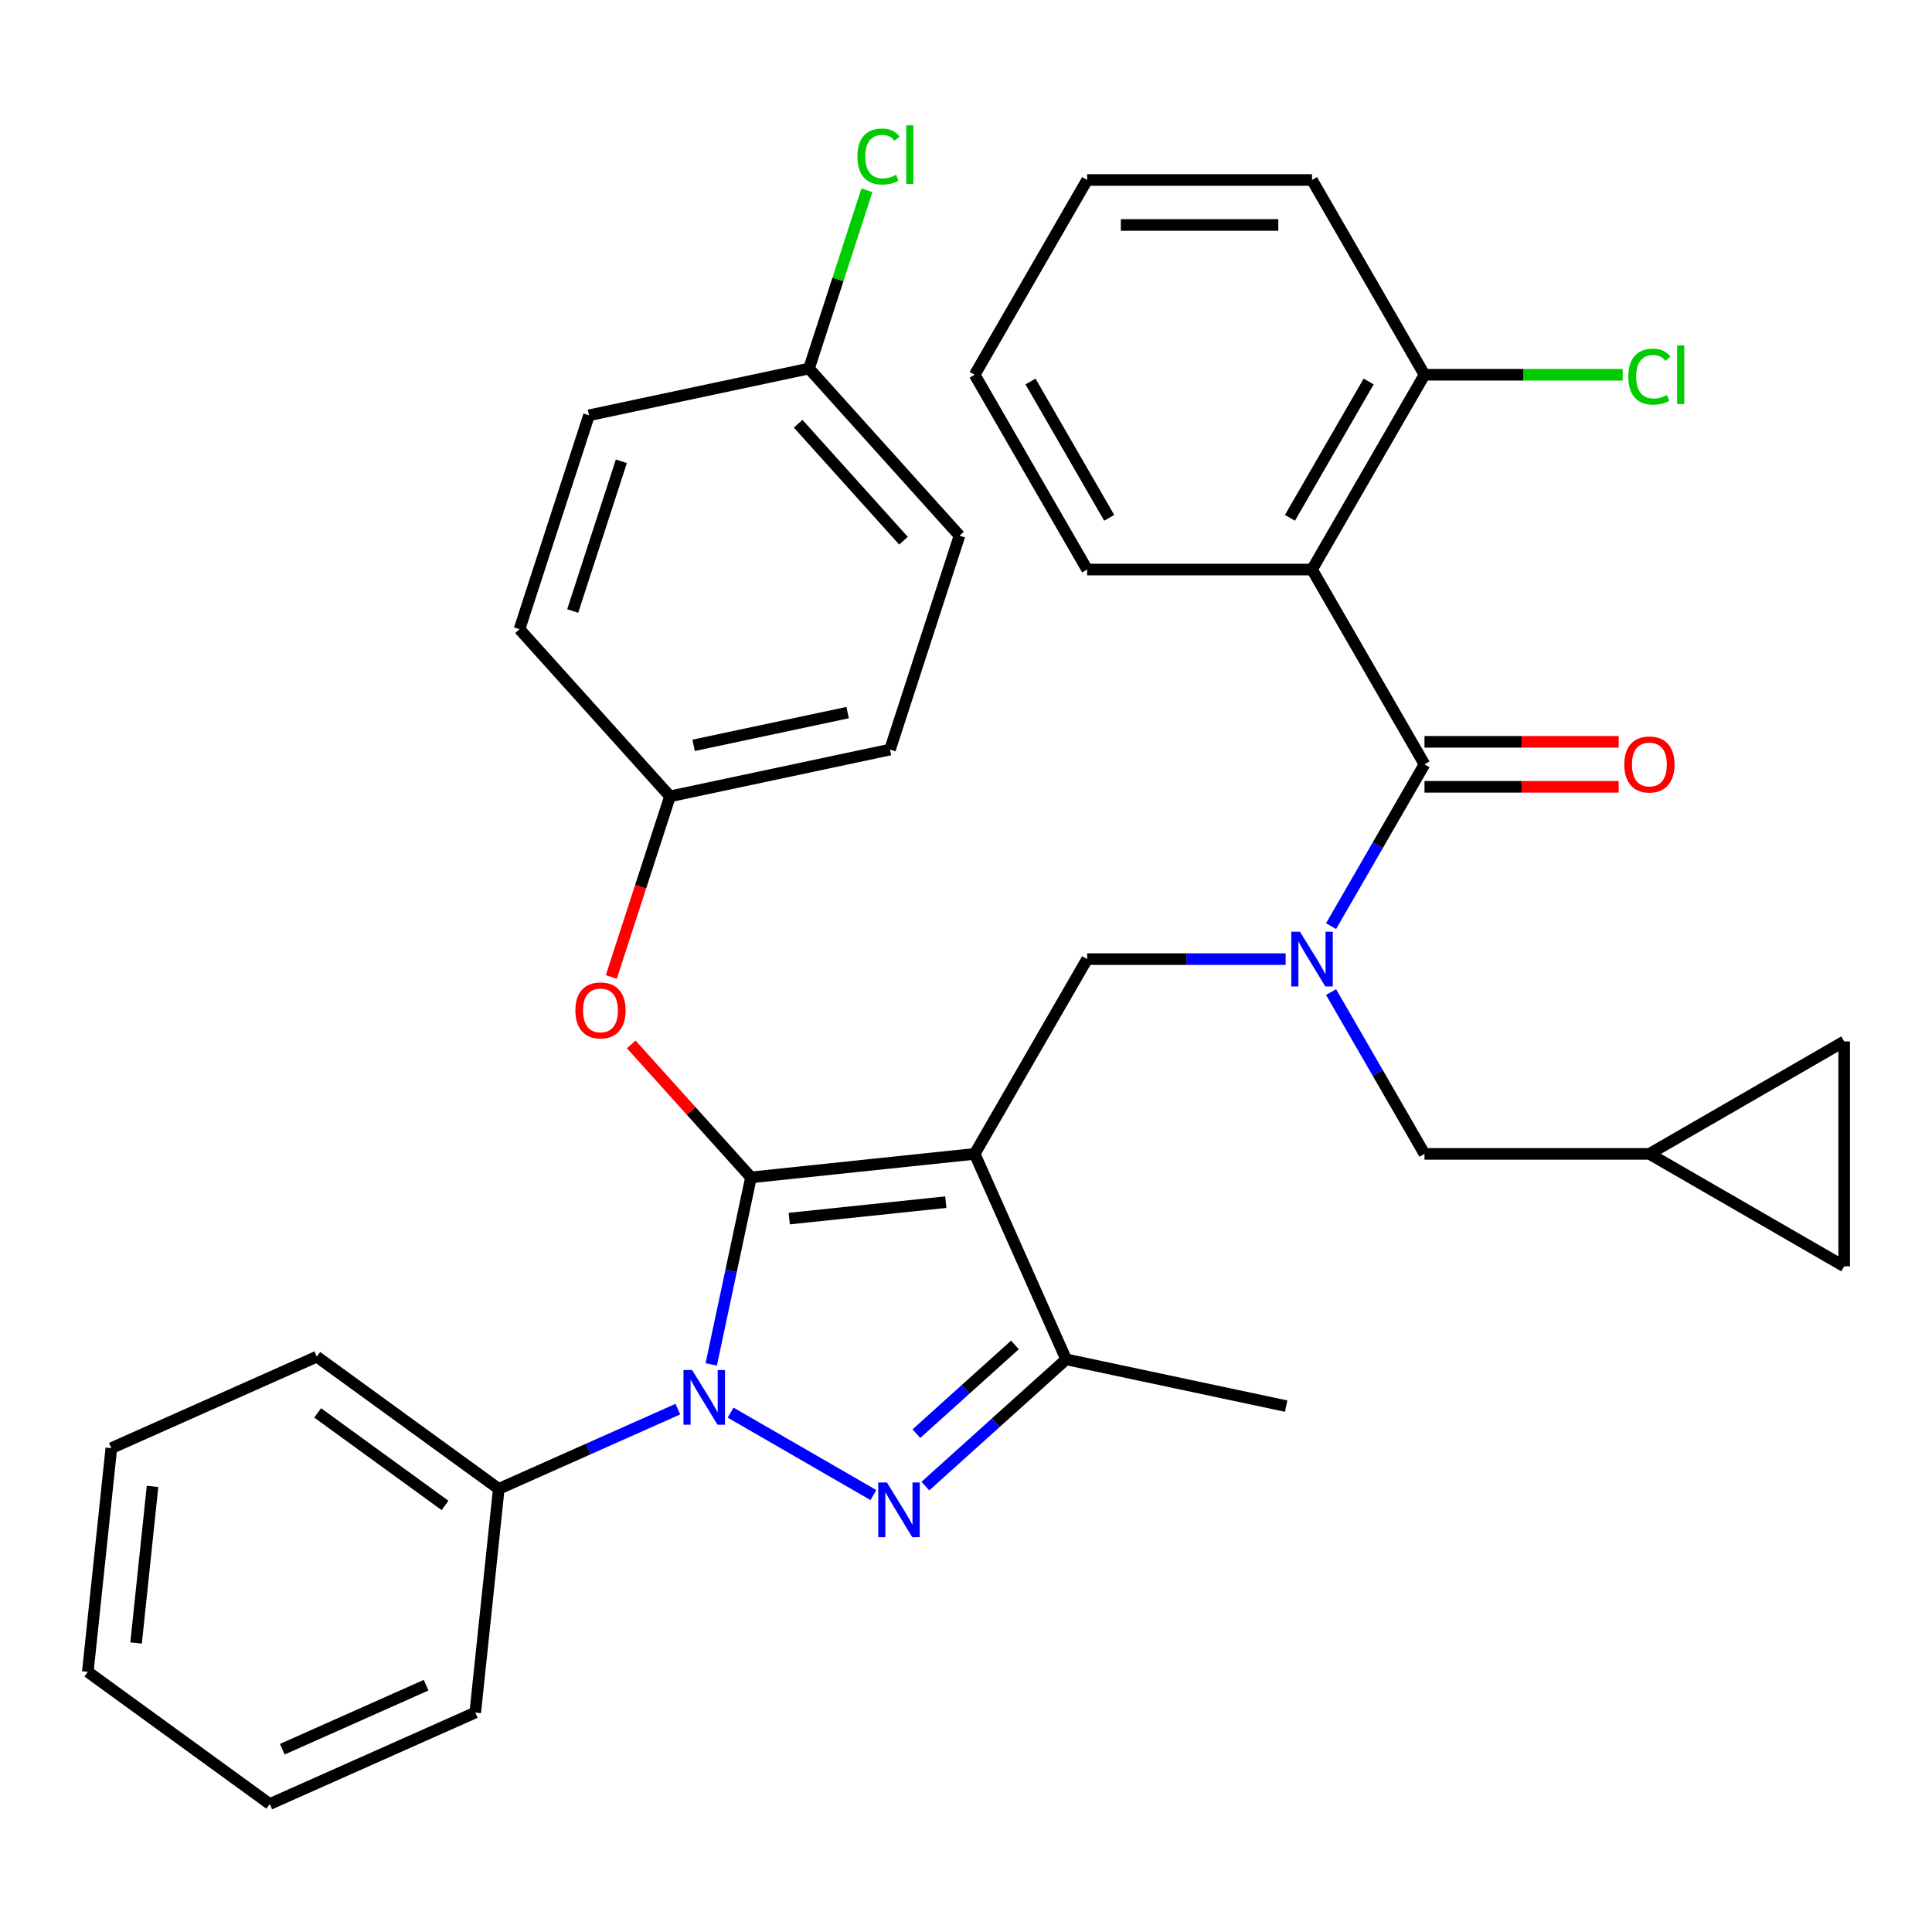 <?xml version='1.0' encoding='iso-8859-1'?>
<svg version='1.1' baseProfile='full'
              xmlns='http://www.w3.org/2000/svg'
                      xmlns:rdkit='http://www.rdkit.org/xml'
                      xmlns:xlink='http://www.w3.org/1999/xlink'
                  xml:space='preserve'
width='1000px' height='1000px' viewBox='0 0 1000 1000'>
<!-- END OF HEADER -->
<rect style='opacity:1.0;fill:#FFFFFF;stroke:none' width='1000' height='1000' x='0' y='0'> </rect>
<path class='bond-0' d='M 679.106,294.794 L 737.313,193.976' style='fill:none;fill-rule:evenodd;stroke:#000000;stroke-width:6px;stroke-linecap:butt;stroke-linejoin:miter;stroke-opacity:1' />
<path class='bond-0' d='M 667.674,268.03 L 708.419,197.458' style='fill:none;fill-rule:evenodd;stroke:#000000;stroke-width:6px;stroke-linecap:butt;stroke-linejoin:miter;stroke-opacity:1' />
<path class='bond-1' d='M 679.106,294.794 L 562.692,294.794' style='fill:none;fill-rule:evenodd;stroke:#000000;stroke-width:6px;stroke-linecap:butt;stroke-linejoin:miter;stroke-opacity:1' />
<path class='bond-2' d='M 679.106,294.794 L 737.313,395.612' style='fill:none;fill-rule:evenodd;stroke:#000000;stroke-width:6px;stroke-linecap:butt;stroke-linejoin:miter;stroke-opacity:1' />
<path class='bond-3' d='M 665.456,496.43 L 614.074,496.43' style='fill:none;fill-rule:evenodd;stroke:#0000FF;stroke-width:6px;stroke-linecap:butt;stroke-linejoin:miter;stroke-opacity:1' />
<path class='bond-3' d='M 614.074,496.43 L 562.692,496.43' style='fill:none;fill-rule:evenodd;stroke:#000000;stroke-width:6px;stroke-linecap:butt;stroke-linejoin:miter;stroke-opacity:1' />
<path class='bond-4' d='M 688.962,479.359 L 713.137,437.486' style='fill:none;fill-rule:evenodd;stroke:#0000FF;stroke-width:6px;stroke-linecap:butt;stroke-linejoin:miter;stroke-opacity:1' />
<path class='bond-4' d='M 713.137,437.486 L 737.313,395.612' style='fill:none;fill-rule:evenodd;stroke:#000000;stroke-width:6px;stroke-linecap:butt;stroke-linejoin:miter;stroke-opacity:1' />
<path class='bond-5' d='M 688.962,513.5 L 713.137,555.374' style='fill:none;fill-rule:evenodd;stroke:#0000FF;stroke-width:6px;stroke-linecap:butt;stroke-linejoin:miter;stroke-opacity:1' />
<path class='bond-5' d='M 713.137,555.374 L 737.313,597.248' style='fill:none;fill-rule:evenodd;stroke:#000000;stroke-width:6px;stroke-linecap:butt;stroke-linejoin:miter;stroke-opacity:1' />
<path class='bond-6' d='M 737.313,407.253 L 787.565,407.253' style='fill:none;fill-rule:evenodd;stroke:#000000;stroke-width:6px;stroke-linecap:butt;stroke-linejoin:miter;stroke-opacity:1' />
<path class='bond-6' d='M 787.565,407.253 L 837.817,407.253' style='fill:none;fill-rule:evenodd;stroke:#FF0000;stroke-width:6px;stroke-linecap:butt;stroke-linejoin:miter;stroke-opacity:1' />
<path class='bond-6' d='M 737.313,383.97 L 787.565,383.97' style='fill:none;fill-rule:evenodd;stroke:#000000;stroke-width:6px;stroke-linecap:butt;stroke-linejoin:miter;stroke-opacity:1' />
<path class='bond-6' d='M 787.565,383.97 L 837.817,383.97' style='fill:none;fill-rule:evenodd;stroke:#FF0000;stroke-width:6px;stroke-linecap:butt;stroke-linejoin:miter;stroke-opacity:1' />
<path class='bond-7' d='M 737.313,193.976 L 788.605,193.976' style='fill:none;fill-rule:evenodd;stroke:#000000;stroke-width:6px;stroke-linecap:butt;stroke-linejoin:miter;stroke-opacity:1' />
<path class='bond-7' d='M 788.605,193.976 L 839.897,193.976' style='fill:none;fill-rule:evenodd;stroke:#00CC00;stroke-width:6px;stroke-linecap:butt;stroke-linejoin:miter;stroke-opacity:1' />
<path class='bond-8' d='M 737.313,193.976 L 679.106,93.159' style='fill:none;fill-rule:evenodd;stroke:#000000;stroke-width:6px;stroke-linecap:butt;stroke-linejoin:miter;stroke-opacity:1' />
<path class='bond-9' d='M 562.692,496.43 L 504.485,597.248' style='fill:none;fill-rule:evenodd;stroke:#000000;stroke-width:6px;stroke-linecap:butt;stroke-linejoin:miter;stroke-opacity:1' />
<path class='bond-10' d='M 368.132,706.216 L 378.42,657.816' style='fill:none;fill-rule:evenodd;stroke:#0000FF;stroke-width:6px;stroke-linecap:butt;stroke-linejoin:miter;stroke-opacity:1' />
<path class='bond-10' d='M 378.42,657.816 L 388.708,609.416' style='fill:none;fill-rule:evenodd;stroke:#000000;stroke-width:6px;stroke-linecap:butt;stroke-linejoin:miter;stroke-opacity:1' />
<path class='bond-11' d='M 378.154,731.168 L 452.065,773.84' style='fill:none;fill-rule:evenodd;stroke:#0000FF;stroke-width:6px;stroke-linecap:butt;stroke-linejoin:miter;stroke-opacity:1' />
<path class='bond-12' d='M 350.854,729.364 L 304.504,750' style='fill:none;fill-rule:evenodd;stroke:#0000FF;stroke-width:6px;stroke-linecap:butt;stroke-linejoin:miter;stroke-opacity:1' />
<path class='bond-12' d='M 304.504,750 L 258.154,770.637' style='fill:none;fill-rule:evenodd;stroke:#000000;stroke-width:6px;stroke-linecap:butt;stroke-linejoin:miter;stroke-opacity:1' />
<path class='bond-13' d='M 388.708,609.416 L 357.715,574.995' style='fill:none;fill-rule:evenodd;stroke:#000000;stroke-width:6px;stroke-linecap:butt;stroke-linejoin:miter;stroke-opacity:1' />
<path class='bond-13' d='M 357.715,574.995 L 326.722,540.574' style='fill:none;fill-rule:evenodd;stroke:#FF0000;stroke-width:6px;stroke-linecap:butt;stroke-linejoin:miter;stroke-opacity:1' />
<path class='bond-14' d='M 388.708,609.416 L 504.485,597.248' style='fill:none;fill-rule:evenodd;stroke:#000000;stroke-width:6px;stroke-linecap:butt;stroke-linejoin:miter;stroke-opacity:1' />
<path class='bond-14' d='M 408.508,630.746 L 489.552,622.228' style='fill:none;fill-rule:evenodd;stroke:#000000;stroke-width:6px;stroke-linecap:butt;stroke-linejoin:miter;stroke-opacity:1' />
<path class='bond-15' d='M 504.485,597.248 L 551.835,703.597' style='fill:none;fill-rule:evenodd;stroke:#000000;stroke-width:6px;stroke-linecap:butt;stroke-linejoin:miter;stroke-opacity:1' />
<path class='bond-16' d='M 551.835,703.597 L 665.705,727.801' style='fill:none;fill-rule:evenodd;stroke:#000000;stroke-width:6px;stroke-linecap:butt;stroke-linejoin:miter;stroke-opacity:1' />
<path class='bond-17' d='M 551.835,703.597 L 515.403,736.4' style='fill:none;fill-rule:evenodd;stroke:#000000;stroke-width:6px;stroke-linecap:butt;stroke-linejoin:miter;stroke-opacity:1' />
<path class='bond-17' d='M 515.403,736.4 L 478.972,769.203' style='fill:none;fill-rule:evenodd;stroke:#0000FF;stroke-width:6px;stroke-linecap:butt;stroke-linejoin:miter;stroke-opacity:1' />
<path class='bond-17' d='M 525.326,696.136 L 499.824,719.098' style='fill:none;fill-rule:evenodd;stroke:#000000;stroke-width:6px;stroke-linecap:butt;stroke-linejoin:miter;stroke-opacity:1' />
<path class='bond-17' d='M 499.824,719.098 L 474.322,742.06' style='fill:none;fill-rule:evenodd;stroke:#0000FF;stroke-width:6px;stroke-linecap:butt;stroke-linejoin:miter;stroke-opacity:1' />
<path class='bond-18' d='M 954.545,539.04 L 954.545,655.455' style='fill:none;fill-rule:evenodd;stroke:#000000;stroke-width:6px;stroke-linecap:butt;stroke-linejoin:miter;stroke-opacity:1' />
<path class='bond-19' d='M 954.545,539.04 L 853.728,597.248' style='fill:none;fill-rule:evenodd;stroke:#000000;stroke-width:6px;stroke-linecap:butt;stroke-linejoin:miter;stroke-opacity:1' />
<path class='bond-20' d='M 954.545,655.455 L 853.728,597.248' style='fill:none;fill-rule:evenodd;stroke:#000000;stroke-width:6px;stroke-linecap:butt;stroke-linejoin:miter;stroke-opacity:1' />
<path class='bond-21' d='M 853.728,597.248 L 737.313,597.248' style='fill:none;fill-rule:evenodd;stroke:#000000;stroke-width:6px;stroke-linecap:butt;stroke-linejoin:miter;stroke-opacity:1' />
<path class='bond-22' d='M 316.41,505.673 L 331.598,458.93' style='fill:none;fill-rule:evenodd;stroke:#FF0000;stroke-width:6px;stroke-linecap:butt;stroke-linejoin:miter;stroke-opacity:1' />
<path class='bond-22' d='M 331.598,458.93 L 346.786,412.187' style='fill:none;fill-rule:evenodd;stroke:#000000;stroke-width:6px;stroke-linecap:butt;stroke-linejoin:miter;stroke-opacity:1' />
<path class='bond-23' d='M 418.734,190.753 L 433.723,144.62' style='fill:none;fill-rule:evenodd;stroke:#000000;stroke-width:6px;stroke-linecap:butt;stroke-linejoin:miter;stroke-opacity:1' />
<path class='bond-23' d='M 433.723,144.62 L 448.713,98.487' style='fill:none;fill-rule:evenodd;stroke:#00CC00;stroke-width:6px;stroke-linecap:butt;stroke-linejoin:miter;stroke-opacity:1' />
<path class='bond-24' d='M 418.734,190.753 L 496.63,277.266' style='fill:none;fill-rule:evenodd;stroke:#000000;stroke-width:6px;stroke-linecap:butt;stroke-linejoin:miter;stroke-opacity:1' />
<path class='bond-24' d='M 413.115,219.31 L 467.643,279.869' style='fill:none;fill-rule:evenodd;stroke:#000000;stroke-width:6px;stroke-linecap:butt;stroke-linejoin:miter;stroke-opacity:1' />
<path class='bond-25' d='M 418.734,190.753 L 304.863,214.957' style='fill:none;fill-rule:evenodd;stroke:#000000;stroke-width:6px;stroke-linecap:butt;stroke-linejoin:miter;stroke-opacity:1' />
<path class='bond-26' d='M 346.786,412.187 L 268.889,325.674' style='fill:none;fill-rule:evenodd;stroke:#000000;stroke-width:6px;stroke-linecap:butt;stroke-linejoin:miter;stroke-opacity:1' />
<path class='bond-27' d='M 346.786,412.187 L 460.656,387.983' style='fill:none;fill-rule:evenodd;stroke:#000000;stroke-width:6px;stroke-linecap:butt;stroke-linejoin:miter;stroke-opacity:1' />
<path class='bond-27' d='M 359.025,385.782 L 438.735,368.839' style='fill:none;fill-rule:evenodd;stroke:#000000;stroke-width:6px;stroke-linecap:butt;stroke-linejoin:miter;stroke-opacity:1' />
<path class='bond-28' d='M 258.154,770.637 L 163.973,702.21' style='fill:none;fill-rule:evenodd;stroke:#000000;stroke-width:6px;stroke-linecap:butt;stroke-linejoin:miter;stroke-opacity:1' />
<path class='bond-28' d='M 230.342,779.209 L 164.415,731.31' style='fill:none;fill-rule:evenodd;stroke:#000000;stroke-width:6px;stroke-linecap:butt;stroke-linejoin:miter;stroke-opacity:1' />
<path class='bond-29' d='M 258.154,770.637 L 245.986,886.413' style='fill:none;fill-rule:evenodd;stroke:#000000;stroke-width:6px;stroke-linecap:butt;stroke-linejoin:miter;stroke-opacity:1' />
<path class='bond-30' d='M 163.973,702.21 L 57.623,749.56' style='fill:none;fill-rule:evenodd;stroke:#000000;stroke-width:6px;stroke-linecap:butt;stroke-linejoin:miter;stroke-opacity:1' />
<path class='bond-31' d='M 57.623,749.56 L 45.455,865.337' style='fill:none;fill-rule:evenodd;stroke:#000000;stroke-width:6px;stroke-linecap:butt;stroke-linejoin:miter;stroke-opacity:1' />
<path class='bond-31' d='M 78.953,769.36 L 70.435,850.404' style='fill:none;fill-rule:evenodd;stroke:#000000;stroke-width:6px;stroke-linecap:butt;stroke-linejoin:miter;stroke-opacity:1' />
<path class='bond-32' d='M 45.455,865.337 L 139.636,933.763' style='fill:none;fill-rule:evenodd;stroke:#000000;stroke-width:6px;stroke-linecap:butt;stroke-linejoin:miter;stroke-opacity:1' />
<path class='bond-33' d='M 139.636,933.763 L 245.986,886.413' style='fill:none;fill-rule:evenodd;stroke:#000000;stroke-width:6px;stroke-linecap:butt;stroke-linejoin:miter;stroke-opacity:1' />
<path class='bond-33' d='M 146.118,905.391 L 220.563,872.246' style='fill:none;fill-rule:evenodd;stroke:#000000;stroke-width:6px;stroke-linecap:butt;stroke-linejoin:miter;stroke-opacity:1' />
<path class='bond-34' d='M 496.63,277.266 L 460.656,387.983' style='fill:none;fill-rule:evenodd;stroke:#000000;stroke-width:6px;stroke-linecap:butt;stroke-linejoin:miter;stroke-opacity:1' />
<path class='bond-35' d='M 304.863,214.957 L 268.889,325.674' style='fill:none;fill-rule:evenodd;stroke:#000000;stroke-width:6px;stroke-linecap:butt;stroke-linejoin:miter;stroke-opacity:1' />
<path class='bond-35' d='M 321.61,238.76 L 296.429,316.261' style='fill:none;fill-rule:evenodd;stroke:#000000;stroke-width:6px;stroke-linecap:butt;stroke-linejoin:miter;stroke-opacity:1' />
<path class='bond-36' d='M 562.692,294.794 L 504.485,193.976' style='fill:none;fill-rule:evenodd;stroke:#000000;stroke-width:6px;stroke-linecap:butt;stroke-linejoin:miter;stroke-opacity:1' />
<path class='bond-36' d='M 574.124,268.03 L 533.379,197.458' style='fill:none;fill-rule:evenodd;stroke:#000000;stroke-width:6px;stroke-linecap:butt;stroke-linejoin:miter;stroke-opacity:1' />
<path class='bond-37' d='M 679.106,93.159 L 562.692,93.159' style='fill:none;fill-rule:evenodd;stroke:#000000;stroke-width:6px;stroke-linecap:butt;stroke-linejoin:miter;stroke-opacity:1' />
<path class='bond-37' d='M 661.644,116.441 L 580.154,116.441' style='fill:none;fill-rule:evenodd;stroke:#000000;stroke-width:6px;stroke-linecap:butt;stroke-linejoin:miter;stroke-opacity:1' />
<path class='bond-38' d='M 504.485,193.976 L 562.692,93.159' style='fill:none;fill-rule:evenodd;stroke:#000000;stroke-width:6px;stroke-linecap:butt;stroke-linejoin:miter;stroke-opacity:1' />
<path  class='atom-1' d='M 672.846 482.27
L 682.126 497.27
Q 683.046 498.75, 684.526 501.43
Q 686.006 504.11, 686.086 504.27
L 686.086 482.27
L 689.846 482.27
L 689.846 510.59
L 685.966 510.59
L 676.006 494.19
Q 674.846 492.27, 673.606 490.07
Q 672.406 487.87, 672.046 487.19
L 672.046 510.59
L 668.366 510.59
L 668.366 482.27
L 672.846 482.27
' fill='#0000FF'/>
<path  class='atom-3' d='M 840.728 395.692
Q 840.728 388.892, 844.088 385.092
Q 847.448 381.292, 853.728 381.292
Q 860.008 381.292, 863.368 385.092
Q 866.728 388.892, 866.728 395.692
Q 866.728 402.572, 863.328 406.492
Q 859.928 410.372, 853.728 410.372
Q 847.488 410.372, 844.088 406.492
Q 840.728 402.612, 840.728 395.692
M 853.728 407.172
Q 858.048 407.172, 860.368 404.292
Q 862.728 401.372, 862.728 395.692
Q 862.728 390.132, 860.368 387.332
Q 858.048 384.492, 853.728 384.492
Q 849.408 384.492, 847.048 387.292
Q 844.728 390.092, 844.728 395.692
Q 844.728 401.412, 847.048 404.292
Q 849.408 407.172, 853.728 407.172
' fill='#FF0000'/>
<path  class='atom-5' d='M 842.808 194.956
Q 842.808 187.916, 846.088 184.236
Q 849.408 180.516, 855.688 180.516
Q 861.528 180.516, 864.648 184.636
L 862.008 186.796
Q 859.728 183.796, 855.688 183.796
Q 851.408 183.796, 849.128 186.676
Q 846.888 189.516, 846.888 194.956
Q 846.888 200.556, 849.208 203.436
Q 851.568 206.316, 856.128 206.316
Q 859.248 206.316, 862.888 204.436
L 864.008 207.436
Q 862.528 208.396, 860.288 208.956
Q 858.048 209.516, 855.568 209.516
Q 849.408 209.516, 846.088 205.756
Q 842.808 201.996, 842.808 194.956
' fill='#00CC00'/>
<path  class='atom-5' d='M 868.088 178.796
L 871.768 178.796
L 871.768 209.156
L 868.088 209.156
L 868.088 178.796
' fill='#00CC00'/>
<path  class='atom-7' d='M 358.244 709.127
L 367.524 724.127
Q 368.444 725.607, 369.924 728.287
Q 371.404 730.967, 371.484 731.127
L 371.484 709.127
L 375.244 709.127
L 375.244 737.447
L 371.364 737.447
L 361.404 721.047
Q 360.244 719.127, 359.004 716.927
Q 357.804 714.727, 357.444 714.047
L 357.444 737.447
L 353.764 737.447
L 353.764 709.127
L 358.244 709.127
' fill='#0000FF'/>
<path  class='atom-11' d='M 459.062 767.334
L 468.342 782.334
Q 469.262 783.814, 470.742 786.494
Q 472.222 789.174, 472.302 789.334
L 472.302 767.334
L 476.062 767.334
L 476.062 795.654
L 472.182 795.654
L 462.222 779.254
Q 461.062 777.334, 459.822 775.134
Q 458.622 772.934, 458.262 772.254
L 458.262 795.654
L 454.582 795.654
L 454.582 767.334
L 459.062 767.334
' fill='#0000FF'/>
<path  class='atom-16' d='M 297.811 522.983
Q 297.811 516.183, 301.171 512.383
Q 304.531 508.583, 310.811 508.583
Q 317.091 508.583, 320.451 512.383
Q 323.811 516.183, 323.811 522.983
Q 323.811 529.863, 320.411 533.783
Q 317.011 537.663, 310.811 537.663
Q 304.571 537.663, 301.171 533.783
Q 297.811 529.903, 297.811 522.983
M 310.811 534.463
Q 315.131 534.463, 317.451 531.583
Q 319.811 528.663, 319.811 522.983
Q 319.811 517.423, 317.451 514.623
Q 315.131 511.783, 310.811 511.783
Q 306.491 511.783, 304.131 514.583
Q 301.811 517.383, 301.811 522.983
Q 301.811 528.703, 304.131 531.583
Q 306.491 534.463, 310.811 534.463
' fill='#FF0000'/>
<path  class='atom-19' d='M 443.788 81.017
Q 443.788 73.977, 447.068 70.297
Q 450.388 66.577, 456.668 66.577
Q 462.508 66.577, 465.628 70.697
L 462.988 72.857
Q 460.708 69.857, 456.668 69.857
Q 452.388 69.857, 450.108 72.737
Q 447.868 75.577, 447.868 81.017
Q 447.868 86.617, 450.188 89.497
Q 452.548 92.377, 457.108 92.377
Q 460.228 92.377, 463.868 90.497
L 464.988 93.497
Q 463.508 94.457, 461.268 95.017
Q 459.028 95.577, 456.548 95.577
Q 450.388 95.577, 447.068 91.817
Q 443.788 88.057, 443.788 81.017
' fill='#00CC00'/>
<path  class='atom-19' d='M 469.068 64.857
L 472.748 64.857
L 472.748 95.217
L 469.068 95.217
L 469.068 64.857
' fill='#00CC00'/>
</svg>
